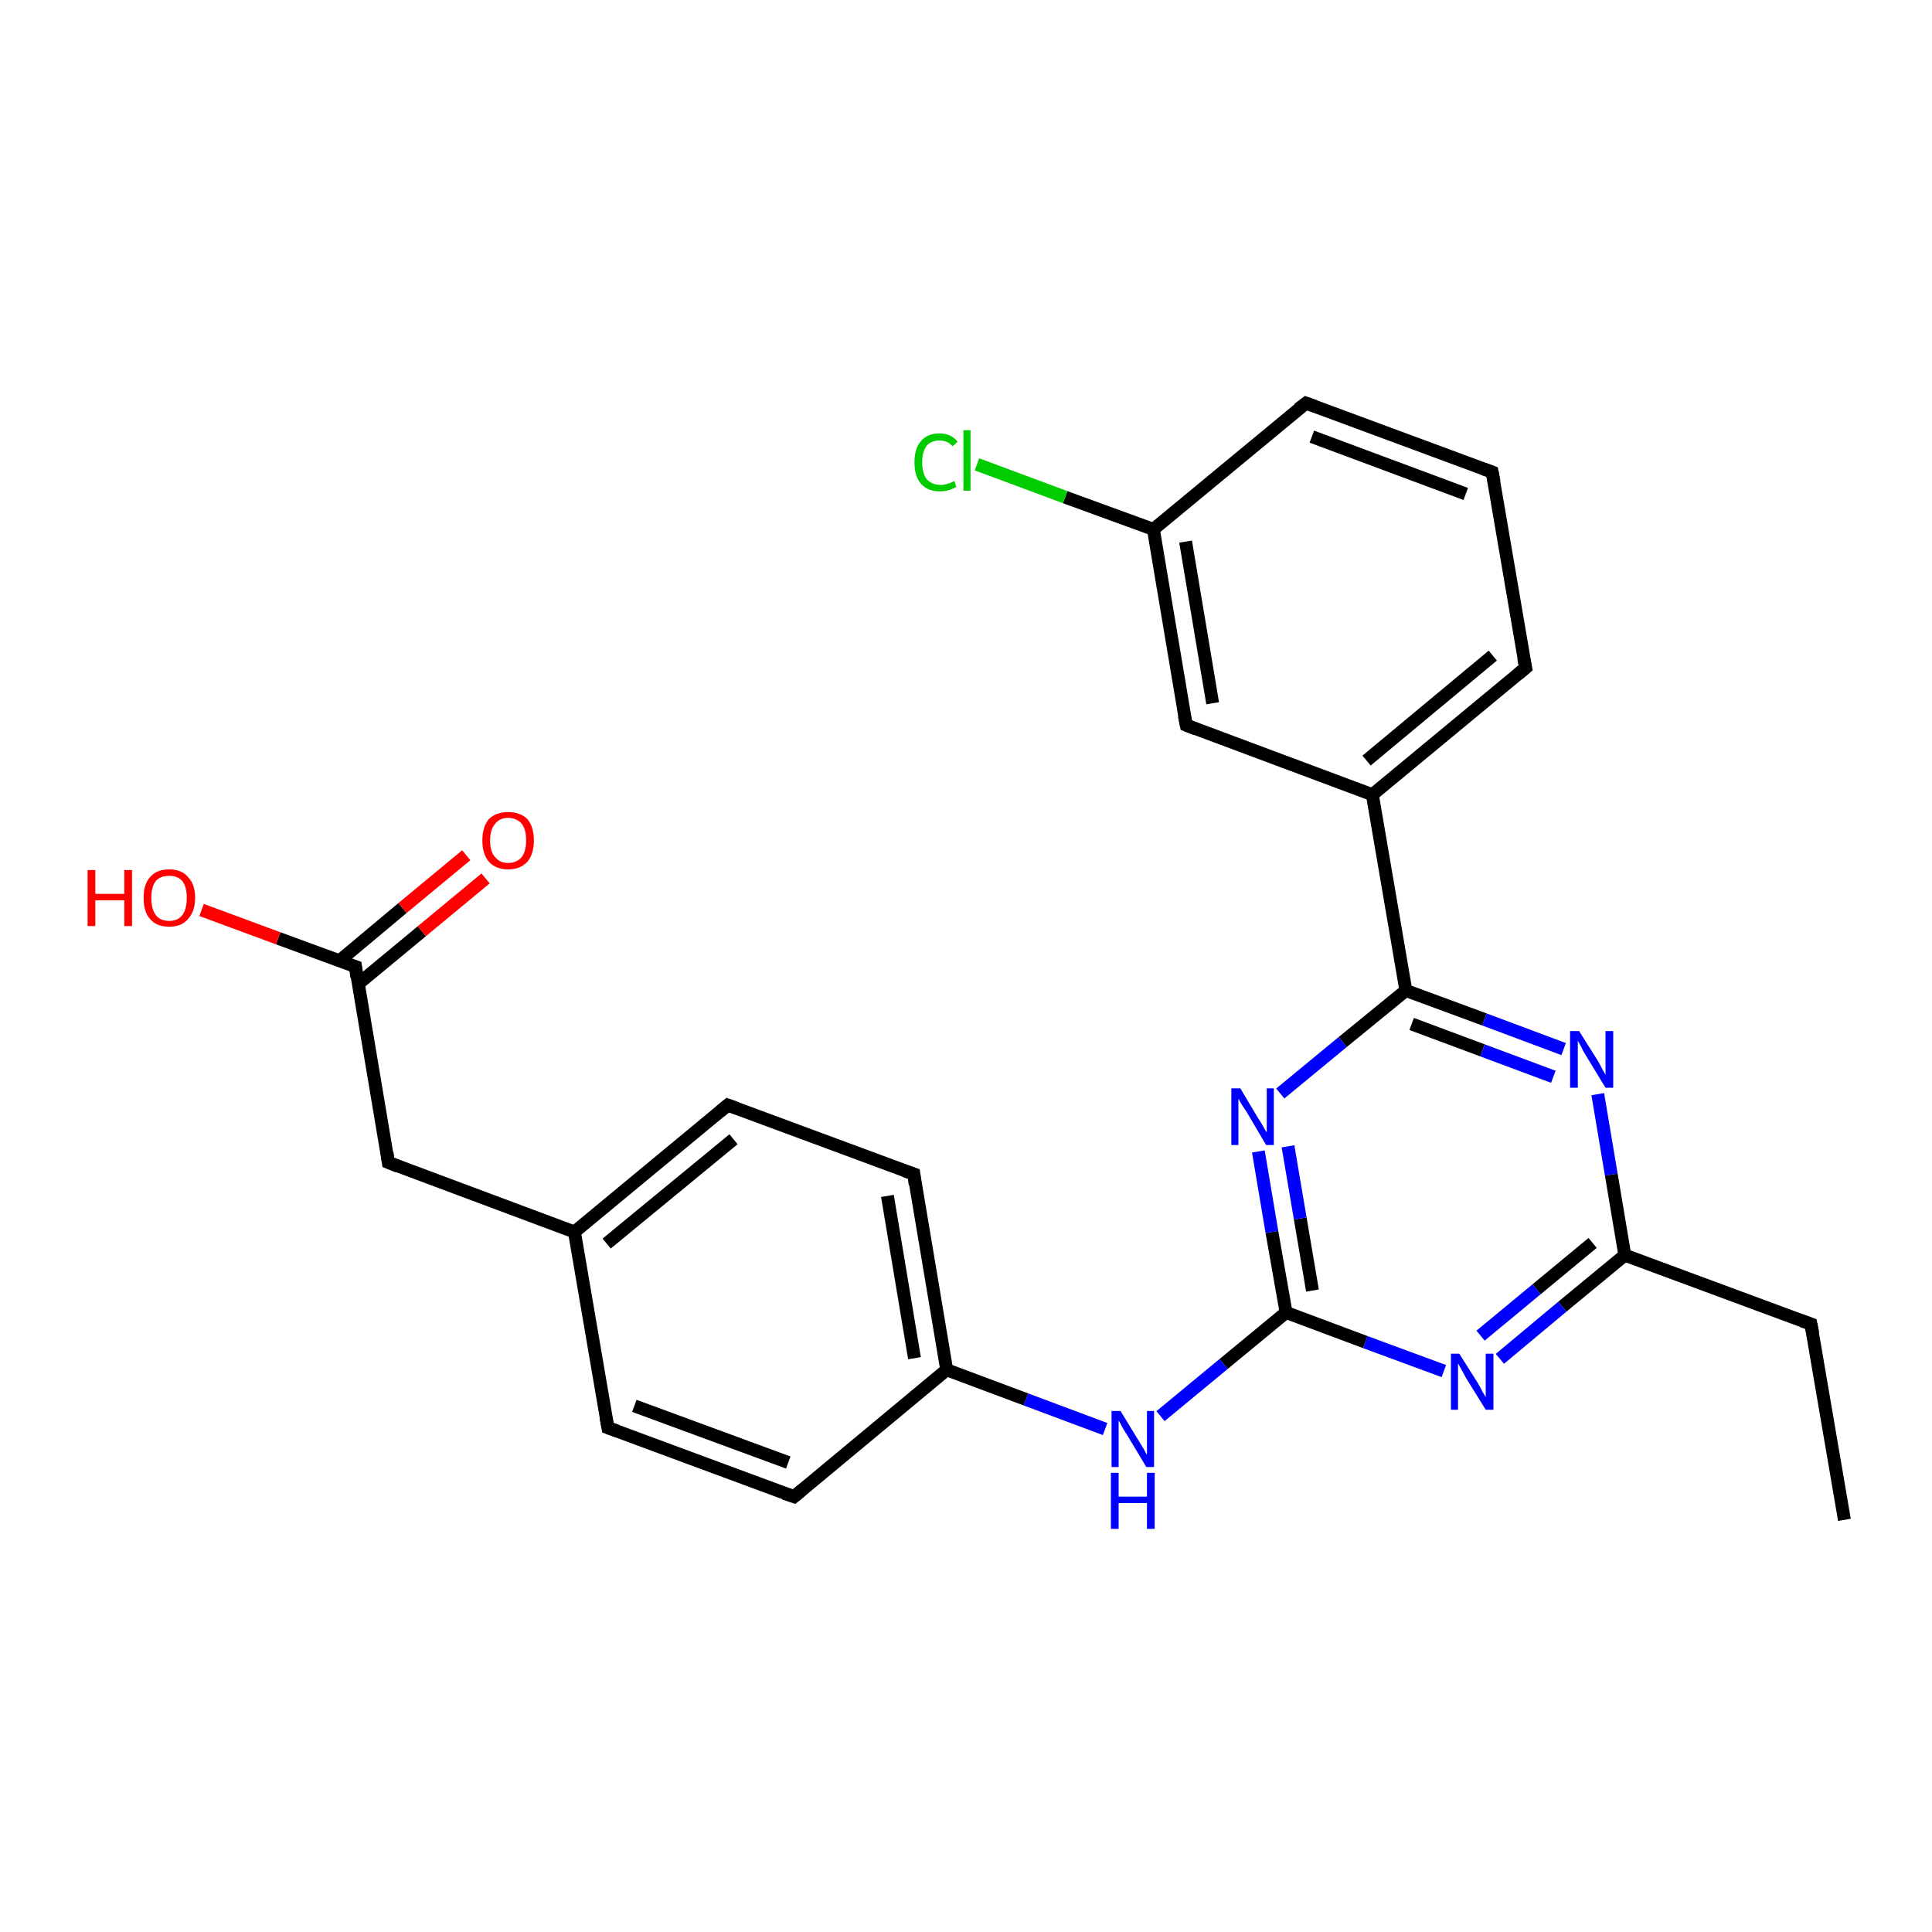 <?xml version='1.0' encoding='iso-8859-1'?>
<svg version='1.1' baseProfile='full'
              xmlns='http://www.w3.org/2000/svg'
                      xmlns:rdkit='http://www.rdkit.org/xml'
                      xmlns:xlink='http://www.w3.org/1999/xlink'
                  xml:space='preserve'
width='300px' height='300px' viewBox='0 0 300 300'>
<!-- END OF HEADER -->
<rect style='opacity:1.0;fill:#FFFFFF;stroke:none' width='300.0' height='300.0' x='0.0' y='0.0'> </rect>
<path class='bond-0 atom-0 atom-1' d='M 286.4,236.0 L 281.2,205.6' style='fill:none;fill-rule:evenodd;stroke:#000000;stroke-width:2.0px;stroke-linecap:butt;stroke-linejoin:miter;stroke-opacity:1' />
<path class='bond-1 atom-1 atom-2' d='M 281.2,205.6 L 252.3,194.9' style='fill:none;fill-rule:evenodd;stroke:#000000;stroke-width:2.0px;stroke-linecap:butt;stroke-linejoin:miter;stroke-opacity:1' />
<path class='bond-2 atom-2 atom-3' d='M 252.3,194.9 L 242.6,202.9' style='fill:none;fill-rule:evenodd;stroke:#000000;stroke-width:2.0px;stroke-linecap:butt;stroke-linejoin:miter;stroke-opacity:1' />
<path class='bond-2 atom-2 atom-3' d='M 242.6,202.9 L 232.9,211.0' style='fill:none;fill-rule:evenodd;stroke:#0000FF;stroke-width:2.0px;stroke-linecap:butt;stroke-linejoin:miter;stroke-opacity:1' />
<path class='bond-2 atom-2 atom-3' d='M 247.3,193.0 L 238.6,200.2' style='fill:none;fill-rule:evenodd;stroke:#000000;stroke-width:2.0px;stroke-linecap:butt;stroke-linejoin:miter;stroke-opacity:1' />
<path class='bond-2 atom-2 atom-3' d='M 238.6,200.2 L 229.9,207.4' style='fill:none;fill-rule:evenodd;stroke:#0000FF;stroke-width:2.0px;stroke-linecap:butt;stroke-linejoin:miter;stroke-opacity:1' />
<path class='bond-3 atom-3 atom-4' d='M 224.2,212.9 L 212.0,208.4' style='fill:none;fill-rule:evenodd;stroke:#0000FF;stroke-width:2.0px;stroke-linecap:butt;stroke-linejoin:miter;stroke-opacity:1' />
<path class='bond-3 atom-3 atom-4' d='M 212.0,208.4 L 199.7,203.8' style='fill:none;fill-rule:evenodd;stroke:#000000;stroke-width:2.0px;stroke-linecap:butt;stroke-linejoin:miter;stroke-opacity:1' />
<path class='bond-4 atom-4 atom-5' d='M 199.7,203.8 L 190.0,211.8' style='fill:none;fill-rule:evenodd;stroke:#000000;stroke-width:2.0px;stroke-linecap:butt;stroke-linejoin:miter;stroke-opacity:1' />
<path class='bond-4 atom-4 atom-5' d='M 190.0,211.8 L 180.2,219.9' style='fill:none;fill-rule:evenodd;stroke:#0000FF;stroke-width:2.0px;stroke-linecap:butt;stroke-linejoin:miter;stroke-opacity:1' />
<path class='bond-5 atom-5 atom-6' d='M 171.6,221.9 L 159.3,217.3' style='fill:none;fill-rule:evenodd;stroke:#0000FF;stroke-width:2.0px;stroke-linecap:butt;stroke-linejoin:miter;stroke-opacity:1' />
<path class='bond-5 atom-5 atom-6' d='M 159.3,217.3 L 147.0,212.7' style='fill:none;fill-rule:evenodd;stroke:#000000;stroke-width:2.0px;stroke-linecap:butt;stroke-linejoin:miter;stroke-opacity:1' />
<path class='bond-6 atom-6 atom-7' d='M 147.0,212.7 L 141.9,182.3' style='fill:none;fill-rule:evenodd;stroke:#000000;stroke-width:2.0px;stroke-linecap:butt;stroke-linejoin:miter;stroke-opacity:1' />
<path class='bond-6 atom-6 atom-7' d='M 142.0,210.9 L 137.8,185.7' style='fill:none;fill-rule:evenodd;stroke:#000000;stroke-width:2.0px;stroke-linecap:butt;stroke-linejoin:miter;stroke-opacity:1' />
<path class='bond-7 atom-7 atom-8' d='M 141.9,182.3 L 113.0,171.6' style='fill:none;fill-rule:evenodd;stroke:#000000;stroke-width:2.0px;stroke-linecap:butt;stroke-linejoin:miter;stroke-opacity:1' />
<path class='bond-8 atom-8 atom-9' d='M 113.0,171.6 L 89.2,191.3' style='fill:none;fill-rule:evenodd;stroke:#000000;stroke-width:2.0px;stroke-linecap:butt;stroke-linejoin:miter;stroke-opacity:1' />
<path class='bond-8 atom-8 atom-9' d='M 113.9,176.9 L 94.2,193.1' style='fill:none;fill-rule:evenodd;stroke:#000000;stroke-width:2.0px;stroke-linecap:butt;stroke-linejoin:miter;stroke-opacity:1' />
<path class='bond-9 atom-9 atom-10' d='M 89.2,191.3 L 60.3,180.5' style='fill:none;fill-rule:evenodd;stroke:#000000;stroke-width:2.0px;stroke-linecap:butt;stroke-linejoin:miter;stroke-opacity:1' />
<path class='bond-10 atom-10 atom-11' d='M 60.3,180.5 L 55.2,150.1' style='fill:none;fill-rule:evenodd;stroke:#000000;stroke-width:2.0px;stroke-linecap:butt;stroke-linejoin:miter;stroke-opacity:1' />
<path class='bond-11 atom-11 atom-12' d='M 55.2,150.1 L 43.2,145.7' style='fill:none;fill-rule:evenodd;stroke:#000000;stroke-width:2.0px;stroke-linecap:butt;stroke-linejoin:miter;stroke-opacity:1' />
<path class='bond-11 atom-11 atom-12' d='M 43.2,145.7 L 31.3,141.3' style='fill:none;fill-rule:evenodd;stroke:#FF0000;stroke-width:2.0px;stroke-linecap:butt;stroke-linejoin:miter;stroke-opacity:1' />
<path class='bond-12 atom-11 atom-13' d='M 55.6,152.8 L 65.5,144.6' style='fill:none;fill-rule:evenodd;stroke:#000000;stroke-width:2.0px;stroke-linecap:butt;stroke-linejoin:miter;stroke-opacity:1' />
<path class='bond-12 atom-11 atom-13' d='M 65.5,144.6 L 75.4,136.4' style='fill:none;fill-rule:evenodd;stroke:#FF0000;stroke-width:2.0px;stroke-linecap:butt;stroke-linejoin:miter;stroke-opacity:1' />
<path class='bond-12 atom-11 atom-13' d='M 52.7,149.2 L 62.5,141.0' style='fill:none;fill-rule:evenodd;stroke:#000000;stroke-width:2.0px;stroke-linecap:butt;stroke-linejoin:miter;stroke-opacity:1' />
<path class='bond-12 atom-11 atom-13' d='M 62.5,141.0 L 72.4,132.8' style='fill:none;fill-rule:evenodd;stroke:#FF0000;stroke-width:2.0px;stroke-linecap:butt;stroke-linejoin:miter;stroke-opacity:1' />
<path class='bond-13 atom-9 atom-14' d='M 89.2,191.3 L 94.4,221.7' style='fill:none;fill-rule:evenodd;stroke:#000000;stroke-width:2.0px;stroke-linecap:butt;stroke-linejoin:miter;stroke-opacity:1' />
<path class='bond-14 atom-14 atom-15' d='M 94.4,221.7 L 123.3,232.4' style='fill:none;fill-rule:evenodd;stroke:#000000;stroke-width:2.0px;stroke-linecap:butt;stroke-linejoin:miter;stroke-opacity:1' />
<path class='bond-14 atom-14 atom-15' d='M 98.5,218.3 L 122.4,227.1' style='fill:none;fill-rule:evenodd;stroke:#000000;stroke-width:2.0px;stroke-linecap:butt;stroke-linejoin:miter;stroke-opacity:1' />
<path class='bond-15 atom-4 atom-16' d='M 199.7,203.8 L 197.5,191.3' style='fill:none;fill-rule:evenodd;stroke:#000000;stroke-width:2.0px;stroke-linecap:butt;stroke-linejoin:miter;stroke-opacity:1' />
<path class='bond-15 atom-4 atom-16' d='M 197.5,191.3 L 195.4,178.8' style='fill:none;fill-rule:evenodd;stroke:#0000FF;stroke-width:2.0px;stroke-linecap:butt;stroke-linejoin:miter;stroke-opacity:1' />
<path class='bond-15 atom-4 atom-16' d='M 203.8,200.4 L 201.9,189.2' style='fill:none;fill-rule:evenodd;stroke:#000000;stroke-width:2.0px;stroke-linecap:butt;stroke-linejoin:miter;stroke-opacity:1' />
<path class='bond-15 atom-4 atom-16' d='M 201.9,189.2 L 200.0,178.0' style='fill:none;fill-rule:evenodd;stroke:#0000FF;stroke-width:2.0px;stroke-linecap:butt;stroke-linejoin:miter;stroke-opacity:1' />
<path class='bond-16 atom-16 atom-17' d='M 198.8,169.8 L 208.5,161.8' style='fill:none;fill-rule:evenodd;stroke:#0000FF;stroke-width:2.0px;stroke-linecap:butt;stroke-linejoin:miter;stroke-opacity:1' />
<path class='bond-16 atom-16 atom-17' d='M 208.5,161.8 L 218.3,153.8' style='fill:none;fill-rule:evenodd;stroke:#000000;stroke-width:2.0px;stroke-linecap:butt;stroke-linejoin:miter;stroke-opacity:1' />
<path class='bond-17 atom-17 atom-18' d='M 218.3,153.8 L 230.5,158.3' style='fill:none;fill-rule:evenodd;stroke:#000000;stroke-width:2.0px;stroke-linecap:butt;stroke-linejoin:miter;stroke-opacity:1' />
<path class='bond-17 atom-17 atom-18' d='M 230.5,158.3 L 242.8,162.9' style='fill:none;fill-rule:evenodd;stroke:#0000FF;stroke-width:2.0px;stroke-linecap:butt;stroke-linejoin:miter;stroke-opacity:1' />
<path class='bond-17 atom-17 atom-18' d='M 219.2,159.0 L 230.2,163.1' style='fill:none;fill-rule:evenodd;stroke:#000000;stroke-width:2.0px;stroke-linecap:butt;stroke-linejoin:miter;stroke-opacity:1' />
<path class='bond-17 atom-17 atom-18' d='M 230.2,163.1 L 241.2,167.2' style='fill:none;fill-rule:evenodd;stroke:#0000FF;stroke-width:2.0px;stroke-linecap:butt;stroke-linejoin:miter;stroke-opacity:1' />
<path class='bond-18 atom-17 atom-19' d='M 218.3,153.8 L 213.1,123.4' style='fill:none;fill-rule:evenodd;stroke:#000000;stroke-width:2.0px;stroke-linecap:butt;stroke-linejoin:miter;stroke-opacity:1' />
<path class='bond-19 atom-19 atom-20' d='M 213.1,123.4 L 236.9,103.7' style='fill:none;fill-rule:evenodd;stroke:#000000;stroke-width:2.0px;stroke-linecap:butt;stroke-linejoin:miter;stroke-opacity:1' />
<path class='bond-19 atom-19 atom-20' d='M 212.2,118.1 L 231.8,101.8' style='fill:none;fill-rule:evenodd;stroke:#000000;stroke-width:2.0px;stroke-linecap:butt;stroke-linejoin:miter;stroke-opacity:1' />
<path class='bond-20 atom-20 atom-21' d='M 236.9,103.7 L 231.7,73.3' style='fill:none;fill-rule:evenodd;stroke:#000000;stroke-width:2.0px;stroke-linecap:butt;stroke-linejoin:miter;stroke-opacity:1' />
<path class='bond-21 atom-21 atom-22' d='M 231.7,73.3 L 202.8,62.6' style='fill:none;fill-rule:evenodd;stroke:#000000;stroke-width:2.0px;stroke-linecap:butt;stroke-linejoin:miter;stroke-opacity:1' />
<path class='bond-21 atom-21 atom-22' d='M 227.6,76.7 L 203.7,67.8' style='fill:none;fill-rule:evenodd;stroke:#000000;stroke-width:2.0px;stroke-linecap:butt;stroke-linejoin:miter;stroke-opacity:1' />
<path class='bond-22 atom-22 atom-23' d='M 202.8,62.6 L 179.1,82.2' style='fill:none;fill-rule:evenodd;stroke:#000000;stroke-width:2.0px;stroke-linecap:butt;stroke-linejoin:miter;stroke-opacity:1' />
<path class='bond-23 atom-23 atom-24' d='M 179.1,82.2 L 165.4,77.2' style='fill:none;fill-rule:evenodd;stroke:#000000;stroke-width:2.0px;stroke-linecap:butt;stroke-linejoin:miter;stroke-opacity:1' />
<path class='bond-23 atom-23 atom-24' d='M 165.4,77.2 L 151.7,72.1' style='fill:none;fill-rule:evenodd;stroke:#00CC00;stroke-width:2.0px;stroke-linecap:butt;stroke-linejoin:miter;stroke-opacity:1' />
<path class='bond-24 atom-23 atom-25' d='M 179.1,82.2 L 184.2,112.6' style='fill:none;fill-rule:evenodd;stroke:#000000;stroke-width:2.0px;stroke-linecap:butt;stroke-linejoin:miter;stroke-opacity:1' />
<path class='bond-24 atom-23 atom-25' d='M 184.1,84.1 L 188.3,109.2' style='fill:none;fill-rule:evenodd;stroke:#000000;stroke-width:2.0px;stroke-linecap:butt;stroke-linejoin:miter;stroke-opacity:1' />
<path class='bond-25 atom-18 atom-2' d='M 248.1,169.9 L 250.2,182.4' style='fill:none;fill-rule:evenodd;stroke:#0000FF;stroke-width:2.0px;stroke-linecap:butt;stroke-linejoin:miter;stroke-opacity:1' />
<path class='bond-25 atom-18 atom-2' d='M 250.2,182.4 L 252.3,194.9' style='fill:none;fill-rule:evenodd;stroke:#000000;stroke-width:2.0px;stroke-linecap:butt;stroke-linejoin:miter;stroke-opacity:1' />
<path class='bond-26 atom-25 atom-19' d='M 184.2,112.6 L 213.1,123.4' style='fill:none;fill-rule:evenodd;stroke:#000000;stroke-width:2.0px;stroke-linecap:butt;stroke-linejoin:miter;stroke-opacity:1' />
<path class='bond-27 atom-15 atom-6' d='M 123.3,232.4 L 147.0,212.7' style='fill:none;fill-rule:evenodd;stroke:#000000;stroke-width:2.0px;stroke-linecap:butt;stroke-linejoin:miter;stroke-opacity:1' />
<path d='M 281.5,207.1 L 281.2,205.6 L 279.8,205.1' style='fill:none;stroke:#000000;stroke-width:2.0px;stroke-linecap:butt;stroke-linejoin:miter;stroke-opacity:1;' />
<path d='M 142.1,183.9 L 141.9,182.3 L 140.4,181.8' style='fill:none;stroke:#000000;stroke-width:2.0px;stroke-linecap:butt;stroke-linejoin:miter;stroke-opacity:1;' />
<path d='M 114.4,172.1 L 113.0,171.6 L 111.8,172.6' style='fill:none;stroke:#000000;stroke-width:2.0px;stroke-linecap:butt;stroke-linejoin:miter;stroke-opacity:1;' />
<path d='M 61.8,181.1 L 60.3,180.5 L 60.1,179.0' style='fill:none;stroke:#000000;stroke-width:2.0px;stroke-linecap:butt;stroke-linejoin:miter;stroke-opacity:1;' />
<path d='M 55.4,151.7 L 55.2,150.1 L 54.6,149.9' style='fill:none;stroke:#000000;stroke-width:2.0px;stroke-linecap:butt;stroke-linejoin:miter;stroke-opacity:1;' />
<path d='M 94.1,220.1 L 94.4,221.7 L 95.8,222.2' style='fill:none;stroke:#000000;stroke-width:2.0px;stroke-linecap:butt;stroke-linejoin:miter;stroke-opacity:1;' />
<path d='M 121.8,231.9 L 123.3,232.4 L 124.5,231.4' style='fill:none;stroke:#000000;stroke-width:2.0px;stroke-linecap:butt;stroke-linejoin:miter;stroke-opacity:1;' />
<path d='M 235.7,104.7 L 236.9,103.7 L 236.6,102.2' style='fill:none;stroke:#000000;stroke-width:2.0px;stroke-linecap:butt;stroke-linejoin:miter;stroke-opacity:1;' />
<path d='M 232.0,74.8 L 231.7,73.3 L 230.3,72.8' style='fill:none;stroke:#000000;stroke-width:2.0px;stroke-linecap:butt;stroke-linejoin:miter;stroke-opacity:1;' />
<path d='M 204.2,63.1 L 202.8,62.6 L 201.6,63.5' style='fill:none;stroke:#000000;stroke-width:2.0px;stroke-linecap:butt;stroke-linejoin:miter;stroke-opacity:1;' />
<path d='M 183.9,111.1 L 184.2,112.6 L 185.7,113.2' style='fill:none;stroke:#000000;stroke-width:2.0px;stroke-linecap:butt;stroke-linejoin:miter;stroke-opacity:1;' />
<path class='atom-3' d='M 226.6 210.2
L 229.5 214.8
Q 229.8 215.3, 230.2 216.1
Q 230.7 216.9, 230.7 217.0
L 230.7 210.2
L 231.9 210.2
L 231.9 218.9
L 230.7 218.9
L 227.6 213.9
Q 227.3 213.3, 226.9 212.6
Q 226.5 211.9, 226.4 211.7
L 226.4 218.9
L 225.3 218.9
L 225.3 210.2
L 226.6 210.2
' fill='#0000FF'/>
<path class='atom-5' d='M 174.0 219.1
L 176.8 223.7
Q 177.1 224.2, 177.6 225.0
Q 178.0 225.8, 178.1 225.9
L 178.1 219.1
L 179.2 219.1
L 179.2 227.8
L 178.0 227.8
L 175.0 222.8
Q 174.6 222.2, 174.2 221.5
Q 173.9 220.8, 173.7 220.6
L 173.7 227.8
L 172.6 227.8
L 172.6 219.1
L 174.0 219.1
' fill='#0000FF'/>
<path class='atom-5' d='M 172.5 228.7
L 173.7 228.7
L 173.7 232.4
L 178.1 232.4
L 178.1 228.7
L 179.3 228.7
L 179.3 237.4
L 178.1 237.4
L 178.1 233.4
L 173.7 233.4
L 173.7 237.4
L 172.5 237.4
L 172.5 228.7
' fill='#0000FF'/>
<path class='atom-12' d='M 13.6 135.1
L 14.8 135.1
L 14.8 138.8
L 19.3 138.8
L 19.3 135.1
L 20.5 135.1
L 20.5 143.8
L 19.3 143.8
L 19.3 139.8
L 14.8 139.8
L 14.8 143.8
L 13.6 143.8
L 13.6 135.1
' fill='#FF0000'/>
<path class='atom-12' d='M 22.3 139.4
Q 22.3 137.3, 23.3 136.2
Q 24.3 135.0, 26.3 135.0
Q 28.2 135.0, 29.2 136.2
Q 30.3 137.3, 30.3 139.4
Q 30.3 141.5, 29.2 142.7
Q 28.2 143.9, 26.3 143.9
Q 24.3 143.9, 23.3 142.7
Q 22.3 141.6, 22.3 139.4
M 26.3 143.0
Q 27.6 143.0, 28.3 142.1
Q 29.0 141.2, 29.0 139.4
Q 29.0 137.7, 28.3 136.8
Q 27.6 136.0, 26.3 136.0
Q 24.9 136.0, 24.2 136.8
Q 23.5 137.7, 23.5 139.4
Q 23.5 141.2, 24.2 142.1
Q 24.9 143.0, 26.3 143.0
' fill='#FF0000'/>
<path class='atom-13' d='M 74.9 130.5
Q 74.9 128.4, 75.9 127.2
Q 77.0 126.1, 78.9 126.1
Q 80.8 126.1, 81.9 127.2
Q 82.9 128.4, 82.9 130.5
Q 82.9 132.6, 81.9 133.8
Q 80.8 135.0, 78.9 135.0
Q 77.0 135.0, 75.9 133.8
Q 74.9 132.6, 74.9 130.5
M 78.9 134.0
Q 80.2 134.0, 81.0 133.1
Q 81.7 132.2, 81.7 130.5
Q 81.7 128.8, 81.0 127.9
Q 80.2 127.0, 78.9 127.0
Q 77.6 127.0, 76.9 127.9
Q 76.1 128.8, 76.1 130.5
Q 76.1 132.3, 76.9 133.1
Q 77.6 134.0, 78.9 134.0
' fill='#FF0000'/>
<path class='atom-16' d='M 192.6 169.0
L 195.4 173.7
Q 195.7 174.1, 196.2 175.0
Q 196.6 175.8, 196.7 175.8
L 196.7 169.0
L 197.8 169.0
L 197.8 177.8
L 196.6 177.8
L 193.6 172.7
Q 193.2 172.1, 192.8 171.5
Q 192.4 170.8, 192.3 170.6
L 192.3 177.8
L 191.2 177.8
L 191.2 169.0
L 192.6 169.0
' fill='#0000FF'/>
<path class='atom-18' d='M 245.2 160.1
L 248.1 164.7
Q 248.4 165.2, 248.8 166.0
Q 249.3 166.9, 249.3 166.9
L 249.3 160.1
L 250.5 160.1
L 250.5 168.9
L 249.3 168.9
L 246.2 163.8
Q 245.8 163.2, 245.5 162.5
Q 245.1 161.8, 245.0 161.6
L 245.0 168.9
L 243.8 168.9
L 243.8 160.1
L 245.2 160.1
' fill='#0000FF'/>
<path class='atom-24' d='M 142.0 71.8
Q 142.0 69.6, 143.0 68.5
Q 144.0 67.3, 145.9 67.3
Q 147.7 67.3, 148.7 68.6
L 147.9 69.3
Q 147.2 68.4, 145.9 68.4
Q 144.6 68.4, 143.9 69.2
Q 143.2 70.1, 143.2 71.8
Q 143.2 73.5, 143.9 74.4
Q 144.7 75.3, 146.1 75.3
Q 147.0 75.3, 148.2 74.7
L 148.5 75.6
Q 148.0 75.9, 147.4 76.1
Q 146.7 76.3, 145.9 76.3
Q 144.0 76.3, 143.0 75.1
Q 142.0 74.0, 142.0 71.8
' fill='#00CC00'/>
<path class='atom-24' d='M 149.6 66.8
L 150.7 66.8
L 150.7 76.2
L 149.6 76.2
L 149.6 66.8
' fill='#00CC00'/>
</svg>
